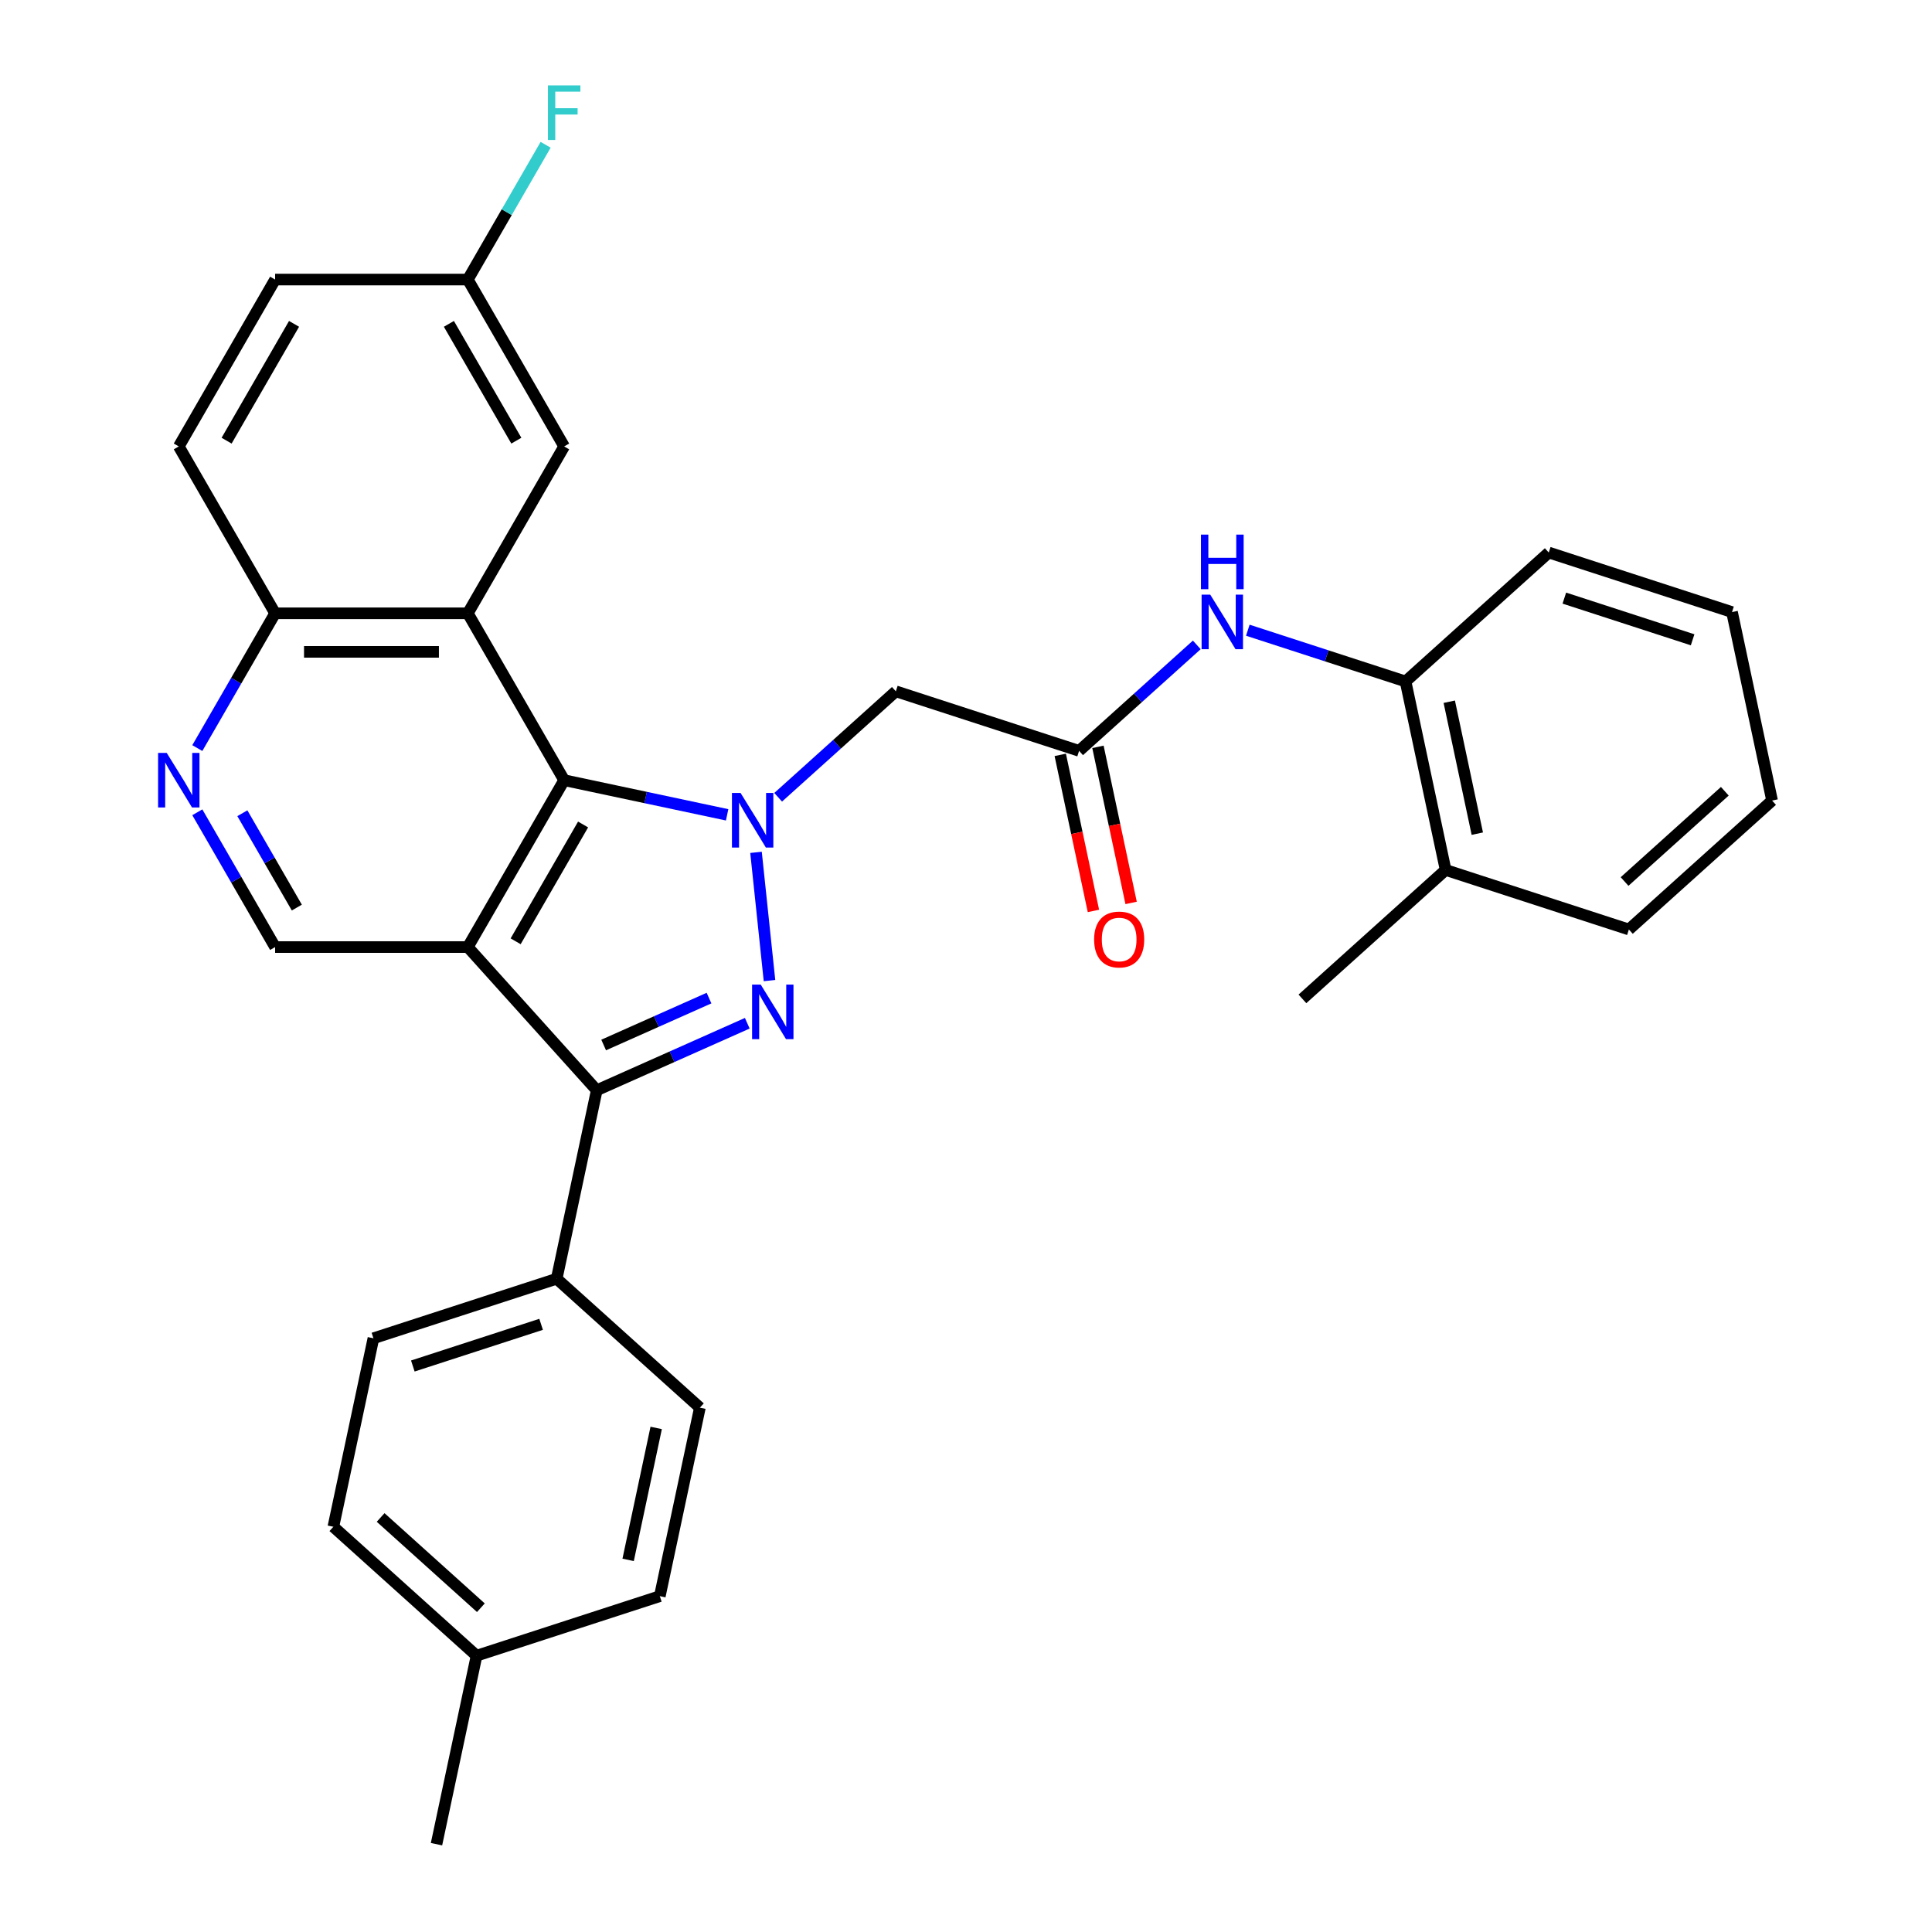 <?xml version='1.0' encoding='iso-8859-1'?>
<svg version='1.1' baseProfile='full'
              xmlns='http://www.w3.org/2000/svg'
                      xmlns:rdkit='http://www.rdkit.org/xml'
                      xmlns:xlink='http://www.w3.org/1999/xlink'
                  xml:space='preserve'
width='1000px' height='1000px' viewBox='0 0 1000 1000'>
<!-- END OF HEADER -->
<rect style='opacity:1.0;fill:#FFFFFF;stroke:none' width='1000' height='1000' x='0' y='0'> </rect>
<path class='bond-1' d='M 391.313,441.176 L 398.29,507.551' style='fill:none;fill-rule:evenodd;stroke:#0000FF;stroke-width:6px;stroke-linecap:butt;stroke-linejoin:miter;stroke-opacity:1' />
<path class='bond-2' d='M 376.362,421.753 L 334.186,412.788' style='fill:none;fill-rule:evenodd;stroke:#0000FF;stroke-width:6px;stroke-linecap:butt;stroke-linejoin:miter;stroke-opacity:1' />
<path class='bond-2' d='M 334.186,412.788 L 292.01,403.823' style='fill:none;fill-rule:evenodd;stroke:#000000;stroke-width:6px;stroke-linecap:butt;stroke-linejoin:miter;stroke-opacity:1' />
<path class='bond-5' d='M 402.772,412.669 L 433.229,385.246' style='fill:none;fill-rule:evenodd;stroke:#0000FF;stroke-width:6px;stroke-linecap:butt;stroke-linejoin:miter;stroke-opacity:1' />
<path class='bond-5' d='M 433.229,385.246 L 463.686,357.822' style='fill:none;fill-rule:evenodd;stroke:#000000;stroke-width:6px;stroke-linecap:butt;stroke-linejoin:miter;stroke-opacity:1' />
<path class='bond-0' d='M 242.141,490.198 L 292.01,403.823' style='fill:none;fill-rule:evenodd;stroke:#000000;stroke-width:6px;stroke-linecap:butt;stroke-linejoin:miter;stroke-opacity:1' />
<path class='bond-0' d='M 266.896,487.215 L 301.804,426.753' style='fill:none;fill-rule:evenodd;stroke:#000000;stroke-width:6px;stroke-linecap:butt;stroke-linejoin:miter;stroke-opacity:1' />
<path class='bond-6' d='M 242.141,490.198 L 142.404,490.198' style='fill:none;fill-rule:evenodd;stroke:#000000;stroke-width:6px;stroke-linecap:butt;stroke-linejoin:miter;stroke-opacity:1' />
<path class='bond-31' d='M 242.141,490.198 L 308.878,564.316' style='fill:none;fill-rule:evenodd;stroke:#000000;stroke-width:6px;stroke-linecap:butt;stroke-linejoin:miter;stroke-opacity:1' />
<path class='bond-3' d='M 386.787,529.629 L 347.833,546.973' style='fill:none;fill-rule:evenodd;stroke:#0000FF;stroke-width:6px;stroke-linecap:butt;stroke-linejoin:miter;stroke-opacity:1' />
<path class='bond-3' d='M 347.833,546.973 L 308.878,564.316' style='fill:none;fill-rule:evenodd;stroke:#000000;stroke-width:6px;stroke-linecap:butt;stroke-linejoin:miter;stroke-opacity:1' />
<path class='bond-3' d='M 366.987,516.609 L 339.719,528.75' style='fill:none;fill-rule:evenodd;stroke:#0000FF;stroke-width:6px;stroke-linecap:butt;stroke-linejoin:miter;stroke-opacity:1' />
<path class='bond-3' d='M 339.719,528.75 L 312.451,540.89' style='fill:none;fill-rule:evenodd;stroke:#000000;stroke-width:6px;stroke-linecap:butt;stroke-linejoin:miter;stroke-opacity:1' />
<path class='bond-4' d='M 292.01,403.823 L 242.141,317.448' style='fill:none;fill-rule:evenodd;stroke:#000000;stroke-width:6px;stroke-linecap:butt;stroke-linejoin:miter;stroke-opacity:1' />
<path class='bond-11' d='M 308.878,564.316 L 288.142,661.874' style='fill:none;fill-rule:evenodd;stroke:#000000;stroke-width:6px;stroke-linecap:butt;stroke-linejoin:miter;stroke-opacity:1' />
<path class='bond-10' d='M 242.141,317.448 L 142.404,317.448' style='fill:none;fill-rule:evenodd;stroke:#000000;stroke-width:6px;stroke-linecap:butt;stroke-linejoin:miter;stroke-opacity:1' />
<path class='bond-10' d='M 227.181,337.396 L 157.365,337.396' style='fill:none;fill-rule:evenodd;stroke:#000000;stroke-width:6px;stroke-linecap:butt;stroke-linejoin:miter;stroke-opacity:1' />
<path class='bond-13' d='M 242.141,317.448 L 292.01,231.074' style='fill:none;fill-rule:evenodd;stroke:#000000;stroke-width:6px;stroke-linecap:butt;stroke-linejoin:miter;stroke-opacity:1' />
<path class='bond-7' d='M 463.686,357.822 L 558.541,388.643' style='fill:none;fill-rule:evenodd;stroke:#000000;stroke-width:6px;stroke-linecap:butt;stroke-linejoin:miter;stroke-opacity:1' />
<path class='bond-32' d='M 142.404,490.198 L 122.267,455.318' style='fill:none;fill-rule:evenodd;stroke:#000000;stroke-width:6px;stroke-linecap:butt;stroke-linejoin:miter;stroke-opacity:1' />
<path class='bond-32' d='M 122.267,455.318 L 102.129,420.439' style='fill:none;fill-rule:evenodd;stroke:#0000FF;stroke-width:6px;stroke-linecap:butt;stroke-linejoin:miter;stroke-opacity:1' />
<path class='bond-32' d='M 153.638,469.76 L 139.542,445.345' style='fill:none;fill-rule:evenodd;stroke:#000000;stroke-width:6px;stroke-linecap:butt;stroke-linejoin:miter;stroke-opacity:1' />
<path class='bond-32' d='M 139.542,445.345 L 125.446,420.929' style='fill:none;fill-rule:evenodd;stroke:#0000FF;stroke-width:6px;stroke-linecap:butt;stroke-linejoin:miter;stroke-opacity:1' />
<path class='bond-9' d='M 558.541,388.643 L 588.998,361.219' style='fill:none;fill-rule:evenodd;stroke:#000000;stroke-width:6px;stroke-linecap:butt;stroke-linejoin:miter;stroke-opacity:1' />
<path class='bond-9' d='M 588.998,361.219 L 619.455,333.796' style='fill:none;fill-rule:evenodd;stroke:#0000FF;stroke-width:6px;stroke-linecap:butt;stroke-linejoin:miter;stroke-opacity:1' />
<path class='bond-14' d='M 548.785,390.716 L 557.371,431.107' style='fill:none;fill-rule:evenodd;stroke:#000000;stroke-width:6px;stroke-linecap:butt;stroke-linejoin:miter;stroke-opacity:1' />
<path class='bond-14' d='M 557.371,431.107 L 565.956,471.498' style='fill:none;fill-rule:evenodd;stroke:#FF0000;stroke-width:6px;stroke-linecap:butt;stroke-linejoin:miter;stroke-opacity:1' />
<path class='bond-14' d='M 568.297,386.569 L 576.882,426.96' style='fill:none;fill-rule:evenodd;stroke:#000000;stroke-width:6px;stroke-linecap:butt;stroke-linejoin:miter;stroke-opacity:1' />
<path class='bond-14' d='M 576.882,426.96 L 585.467,467.351' style='fill:none;fill-rule:evenodd;stroke:#FF0000;stroke-width:6px;stroke-linecap:butt;stroke-linejoin:miter;stroke-opacity:1' />
<path class='bond-8' d='M 102.129,387.207 L 122.267,352.328' style='fill:none;fill-rule:evenodd;stroke:#0000FF;stroke-width:6px;stroke-linecap:butt;stroke-linejoin:miter;stroke-opacity:1' />
<path class='bond-8' d='M 122.267,352.328 L 142.404,317.448' style='fill:none;fill-rule:evenodd;stroke:#000000;stroke-width:6px;stroke-linecap:butt;stroke-linejoin:miter;stroke-opacity:1' />
<path class='bond-12' d='M 645.865,326.197 L 686.69,339.461' style='fill:none;fill-rule:evenodd;stroke:#0000FF;stroke-width:6px;stroke-linecap:butt;stroke-linejoin:miter;stroke-opacity:1' />
<path class='bond-12' d='M 686.69,339.461 L 727.515,352.726' style='fill:none;fill-rule:evenodd;stroke:#000000;stroke-width:6px;stroke-linecap:butt;stroke-linejoin:miter;stroke-opacity:1' />
<path class='bond-18' d='M 142.404,317.448 L 92.536,231.074' style='fill:none;fill-rule:evenodd;stroke:#000000;stroke-width:6px;stroke-linecap:butt;stroke-linejoin:miter;stroke-opacity:1' />
<path class='bond-16' d='M 288.142,661.874 L 193.286,692.694' style='fill:none;fill-rule:evenodd;stroke:#000000;stroke-width:6px;stroke-linecap:butt;stroke-linejoin:miter;stroke-opacity:1' />
<path class='bond-16' d='M 280.077,685.468 L 213.679,707.042' style='fill:none;fill-rule:evenodd;stroke:#000000;stroke-width:6px;stroke-linecap:butt;stroke-linejoin:miter;stroke-opacity:1' />
<path class='bond-17' d='M 288.142,661.874 L 362.26,728.611' style='fill:none;fill-rule:evenodd;stroke:#000000;stroke-width:6px;stroke-linecap:butt;stroke-linejoin:miter;stroke-opacity:1' />
<path class='bond-15' d='M 727.515,352.726 L 748.252,450.284' style='fill:none;fill-rule:evenodd;stroke:#000000;stroke-width:6px;stroke-linecap:butt;stroke-linejoin:miter;stroke-opacity:1' />
<path class='bond-15' d='M 750.137,363.213 L 764.653,431.503' style='fill:none;fill-rule:evenodd;stroke:#000000;stroke-width:6px;stroke-linecap:butt;stroke-linejoin:miter;stroke-opacity:1' />
<path class='bond-25' d='M 727.515,352.726 L 801.634,285.989' style='fill:none;fill-rule:evenodd;stroke:#000000;stroke-width:6px;stroke-linecap:butt;stroke-linejoin:miter;stroke-opacity:1' />
<path class='bond-19' d='M 292.01,231.074 L 242.141,144.699' style='fill:none;fill-rule:evenodd;stroke:#000000;stroke-width:6px;stroke-linecap:butt;stroke-linejoin:miter;stroke-opacity:1' />
<path class='bond-19' d='M 267.254,228.091 L 232.347,167.629' style='fill:none;fill-rule:evenodd;stroke:#000000;stroke-width:6px;stroke-linecap:butt;stroke-linejoin:miter;stroke-opacity:1' />
<path class='bond-26' d='M 748.252,450.284 L 674.133,517.02' style='fill:none;fill-rule:evenodd;stroke:#000000;stroke-width:6px;stroke-linecap:butt;stroke-linejoin:miter;stroke-opacity:1' />
<path class='bond-27' d='M 748.252,450.284 L 843.107,481.104' style='fill:none;fill-rule:evenodd;stroke:#000000;stroke-width:6px;stroke-linecap:butt;stroke-linejoin:miter;stroke-opacity:1' />
<path class='bond-22' d='M 193.286,692.694 L 172.55,790.251' style='fill:none;fill-rule:evenodd;stroke:#000000;stroke-width:6px;stroke-linecap:butt;stroke-linejoin:miter;stroke-opacity:1' />
<path class='bond-21' d='M 362.26,728.611 L 341.524,826.168' style='fill:none;fill-rule:evenodd;stroke:#000000;stroke-width:6px;stroke-linecap:butt;stroke-linejoin:miter;stroke-opacity:1' />
<path class='bond-21' d='M 339.639,739.097 L 325.123,807.387' style='fill:none;fill-rule:evenodd;stroke:#000000;stroke-width:6px;stroke-linecap:butt;stroke-linejoin:miter;stroke-opacity:1' />
<path class='bond-33' d='M 92.536,231.074 L 142.404,144.699' style='fill:none;fill-rule:evenodd;stroke:#000000;stroke-width:6px;stroke-linecap:butt;stroke-linejoin:miter;stroke-opacity:1' />
<path class='bond-33' d='M 117.291,228.091 L 152.199,167.629' style='fill:none;fill-rule:evenodd;stroke:#000000;stroke-width:6px;stroke-linecap:butt;stroke-linejoin:miter;stroke-opacity:1' />
<path class='bond-20' d='M 242.141,144.699 L 142.404,144.699' style='fill:none;fill-rule:evenodd;stroke:#000000;stroke-width:6px;stroke-linecap:butt;stroke-linejoin:miter;stroke-opacity:1' />
<path class='bond-24' d='M 242.141,144.699 L 262.279,109.82' style='fill:none;fill-rule:evenodd;stroke:#000000;stroke-width:6px;stroke-linecap:butt;stroke-linejoin:miter;stroke-opacity:1' />
<path class='bond-24' d='M 262.279,109.82 L 282.416,74.941' style='fill:none;fill-rule:evenodd;stroke:#33CCCC;stroke-width:6px;stroke-linecap:butt;stroke-linejoin:miter;stroke-opacity:1' />
<path class='bond-23' d='M 341.524,826.168 L 246.669,856.988' style='fill:none;fill-rule:evenodd;stroke:#000000;stroke-width:6px;stroke-linecap:butt;stroke-linejoin:miter;stroke-opacity:1' />
<path class='bond-34' d='M 172.55,790.251 L 246.669,856.988' style='fill:none;fill-rule:evenodd;stroke:#000000;stroke-width:6px;stroke-linecap:butt;stroke-linejoin:miter;stroke-opacity:1' />
<path class='bond-34' d='M 197.015,785.438 L 248.898,832.154' style='fill:none;fill-rule:evenodd;stroke:#000000;stroke-width:6px;stroke-linecap:butt;stroke-linejoin:miter;stroke-opacity:1' />
<path class='bond-28' d='M 246.669,856.988 L 225.932,954.545' style='fill:none;fill-rule:evenodd;stroke:#000000;stroke-width:6px;stroke-linecap:butt;stroke-linejoin:miter;stroke-opacity:1' />
<path class='bond-29' d='M 801.634,285.989 L 896.489,316.81' style='fill:none;fill-rule:evenodd;stroke:#000000;stroke-width:6px;stroke-linecap:butt;stroke-linejoin:miter;stroke-opacity:1' />
<path class='bond-29' d='M 809.698,309.583 L 876.097,331.158' style='fill:none;fill-rule:evenodd;stroke:#000000;stroke-width:6px;stroke-linecap:butt;stroke-linejoin:miter;stroke-opacity:1' />
<path class='bond-35' d='M 843.107,481.104 L 917.226,414.367' style='fill:none;fill-rule:evenodd;stroke:#000000;stroke-width:6px;stroke-linecap:butt;stroke-linejoin:miter;stroke-opacity:1' />
<path class='bond-35' d='M 840.877,456.27 L 892.76,409.554' style='fill:none;fill-rule:evenodd;stroke:#000000;stroke-width:6px;stroke-linecap:butt;stroke-linejoin:miter;stroke-opacity:1' />
<path class='bond-30' d='M 896.489,316.81 L 917.226,414.367' style='fill:none;fill-rule:evenodd;stroke:#000000;stroke-width:6px;stroke-linecap:butt;stroke-linejoin:miter;stroke-opacity:1' />
<path  class='atom-0' d='M 383.323 410.437
L 392.579 425.397
Q 393.496 426.873, 394.973 429.546
Q 396.449 432.219, 396.528 432.379
L 396.528 410.437
L 400.279 410.437
L 400.279 438.682
L 396.409 438.682
L 386.475 422.325
Q 385.318 420.41, 384.081 418.216
Q 382.884 416.022, 382.525 415.344
L 382.525 438.682
L 378.855 438.682
L 378.855 410.437
L 383.323 410.437
' fill='#0000FF'/>
<path  class='atom-2' d='M 393.749 509.627
L 403.004 524.588
Q 403.922 526.064, 405.398 528.737
Q 406.874 531.41, 406.954 531.569
L 406.954 509.627
L 410.704 509.627
L 410.704 537.873
L 406.834 537.873
L 396.9 521.516
Q 395.743 519.601, 394.507 517.407
Q 393.31 515.212, 392.951 514.534
L 392.951 537.873
L 389.28 537.873
L 389.28 509.627
L 393.749 509.627
' fill='#0000FF'/>
<path  class='atom-9' d='M 86.293 389.7
L 95.548 404.661
Q 96.466 406.137, 97.942 408.81
Q 99.418 411.483, 99.498 411.642
L 99.498 389.7
L 103.248 389.7
L 103.248 417.946
L 99.378 417.946
L 89.444 401.589
Q 88.287 399.674, 87.05 397.48
Q 85.854 395.286, 85.495 394.607
L 85.495 417.946
L 81.824 417.946
L 81.824 389.7
L 86.293 389.7
' fill='#0000FF'/>
<path  class='atom-10' d='M 626.416 307.783
L 635.672 322.744
Q 636.589 324.22, 638.066 326.893
Q 639.542 329.566, 639.621 329.725
L 639.621 307.783
L 643.372 307.783
L 643.372 336.029
L 639.502 336.029
L 629.568 319.672
Q 628.411 317.757, 627.174 315.563
Q 625.977 313.368, 625.618 312.69
L 625.618 336.029
L 621.948 336.029
L 621.948 307.783
L 626.416 307.783
' fill='#0000FF'/>
<path  class='atom-10' d='M 621.609 276.713
L 625.439 276.713
L 625.439 288.722
L 639.881 288.722
L 639.881 276.713
L 643.711 276.713
L 643.711 304.959
L 639.881 304.959
L 639.881 291.913
L 625.439 291.913
L 625.439 304.959
L 621.609 304.959
L 621.609 276.713
' fill='#0000FF'/>
<path  class='atom-15' d='M 566.312 486.28
Q 566.312 479.498, 569.663 475.708
Q 573.014 471.918, 579.277 471.918
Q 585.541 471.918, 588.892 475.708
Q 592.243 479.498, 592.243 486.28
Q 592.243 493.142, 588.852 497.051
Q 585.461 500.921, 579.277 500.921
Q 573.054 500.921, 569.663 497.051
Q 566.312 493.182, 566.312 486.28
M 579.277 497.73
Q 583.586 497.73, 585.9 494.857
Q 588.254 491.945, 588.254 486.28
Q 588.254 480.735, 585.9 477.942
Q 583.586 475.109, 579.277 475.109
Q 574.969 475.109, 572.615 477.902
Q 570.301 480.695, 570.301 486.28
Q 570.301 491.985, 572.615 494.857
Q 574.969 497.73, 579.277 497.73
' fill='#FF0000'/>
<path  class='atom-25' d='M 283.612 44.202
L 300.407 44.202
L 300.407 47.434
L 287.402 47.434
L 287.402 56.011
L 298.971 56.011
L 298.971 59.282
L 287.402 59.282
L 287.402 72.448
L 283.612 72.448
L 283.612 44.202
' fill='#33CCCC'/>
</svg>
